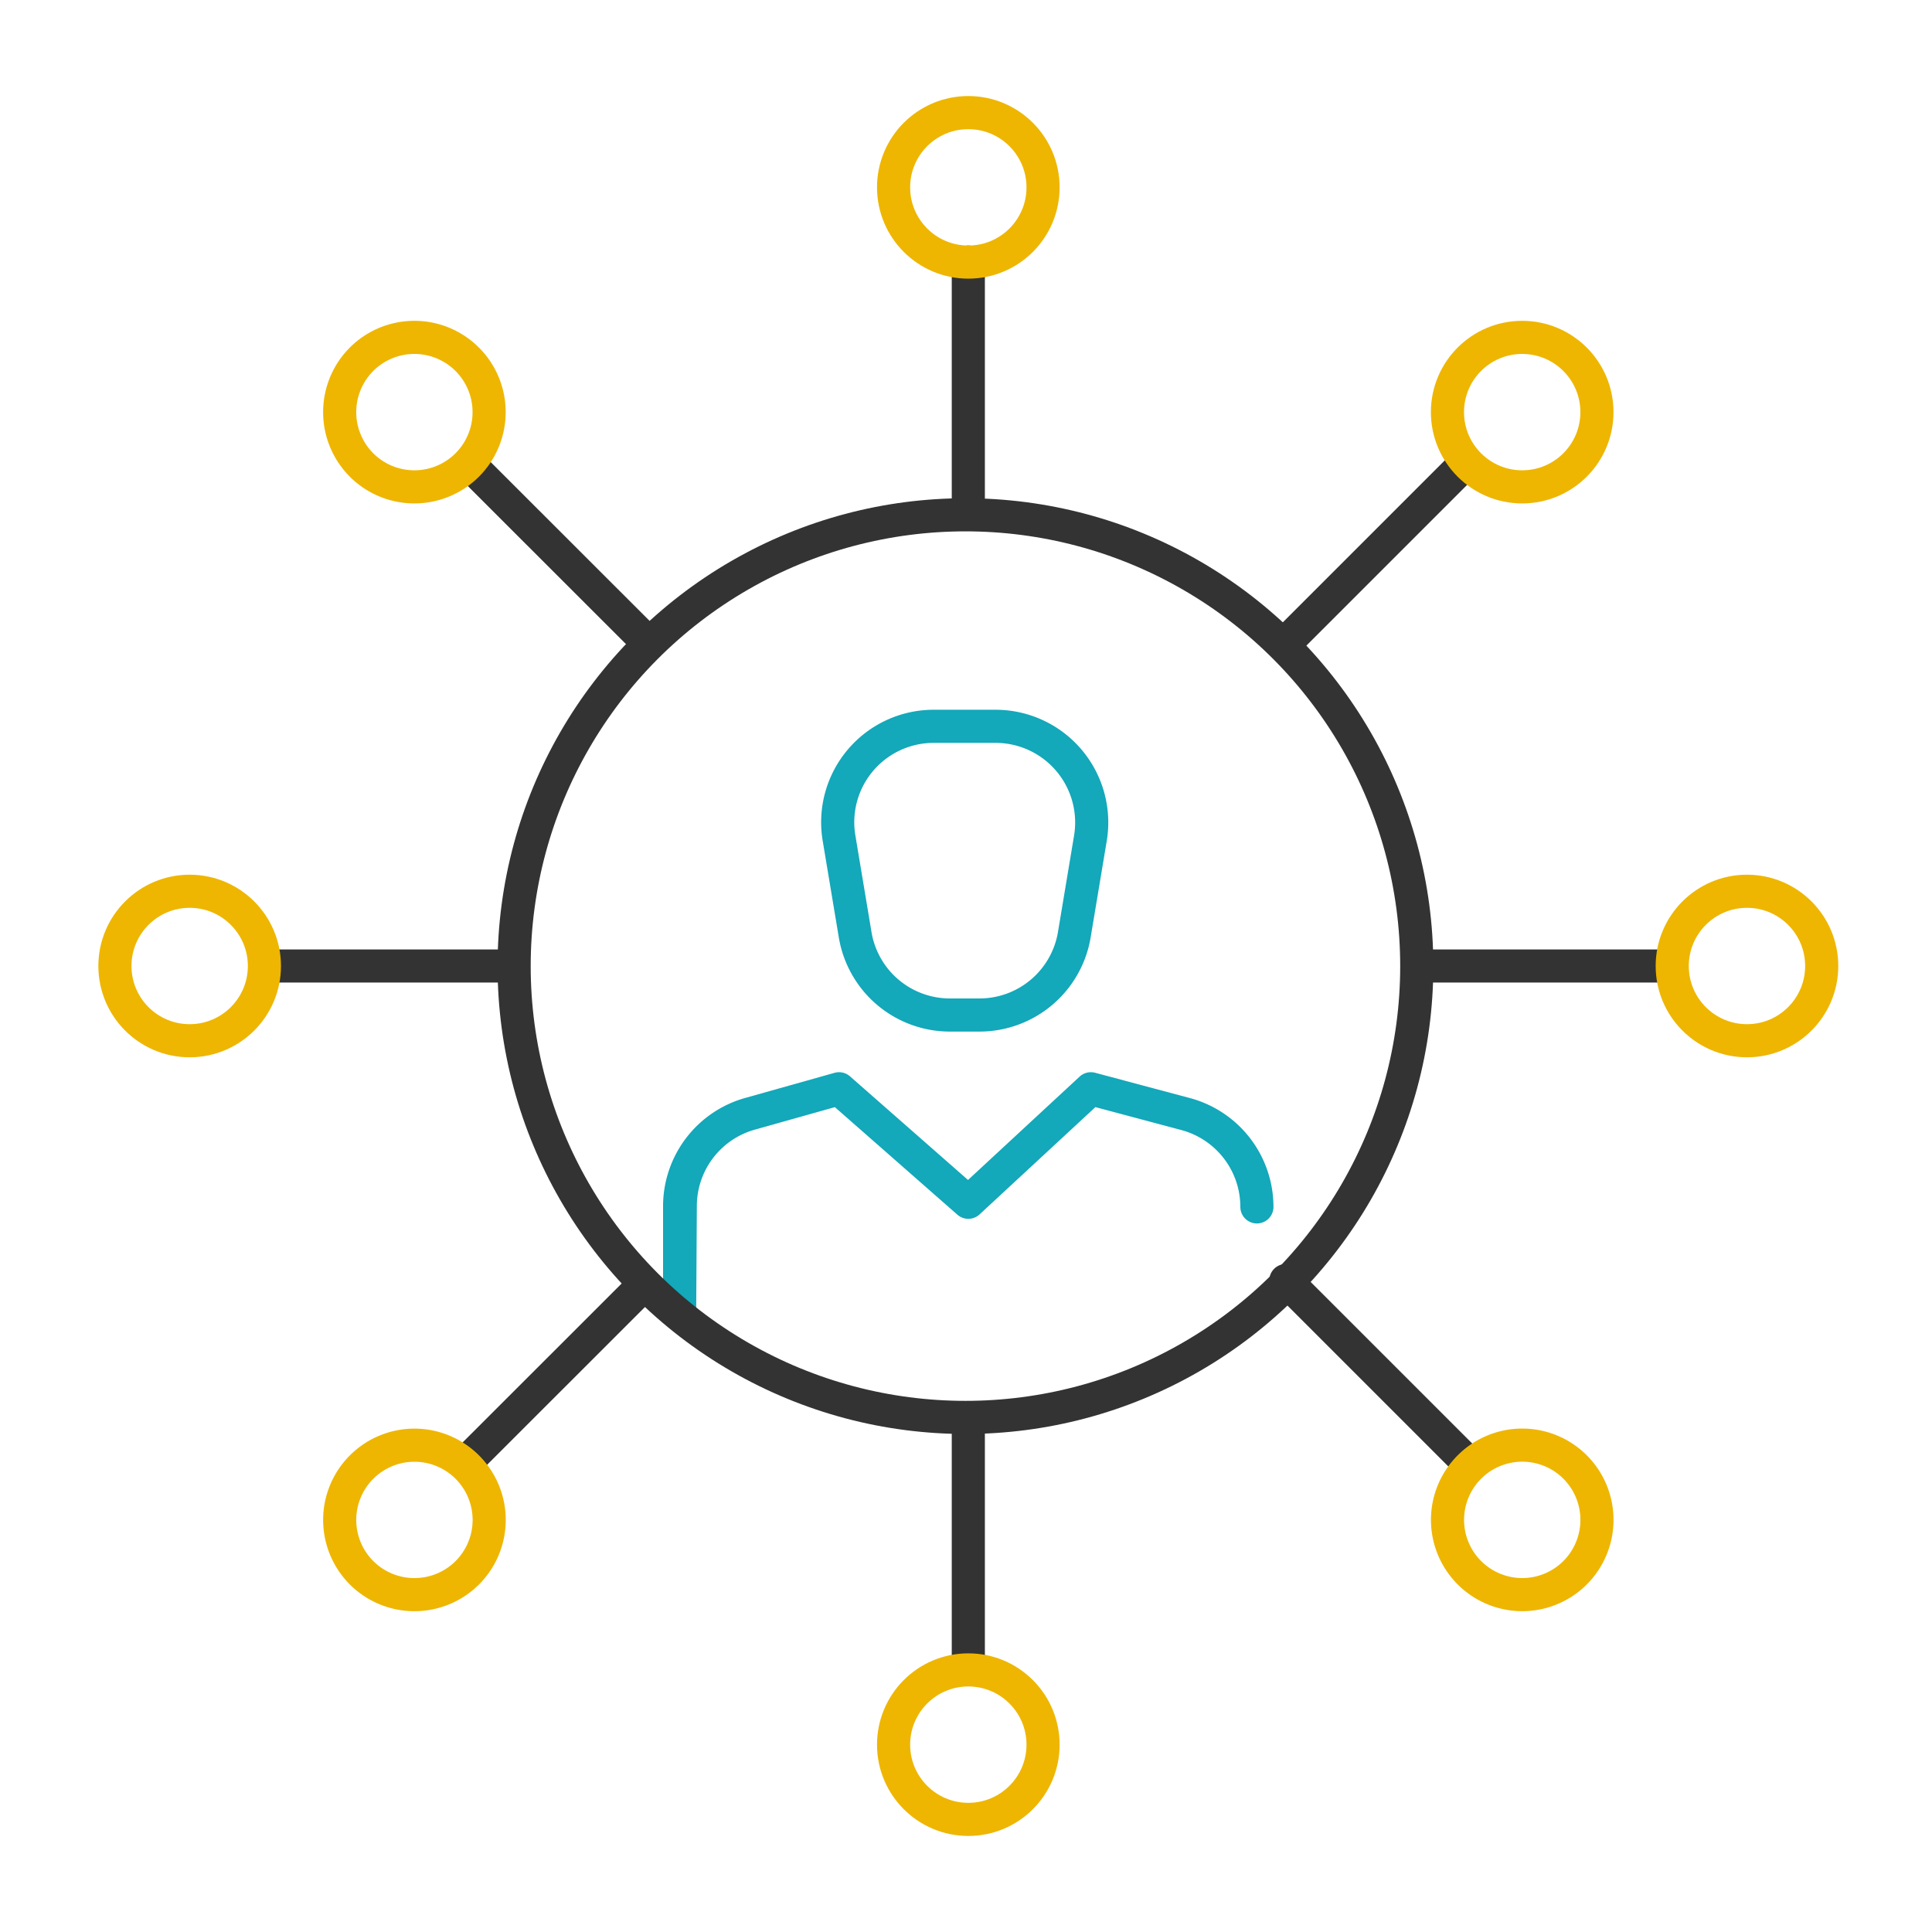 <svg id="Layer_1" xmlns="http://www.w3.org/2000/svg" viewBox="0 0 175 175"><defs><style>.cls-1,.cls-2,.cls-3{fill:none;stroke-linecap:round;stroke-linejoin:round;stroke-width:3px;}.cls-1{stroke:#333;}.cls-2{stroke:#13a8ba;}.cls-3{stroke:#eeb600;}</style></defs><line class="cls-1" x1="87.71" y1="23.74" x2="87.71" y2="46.46"></line><line class="cls-1" x1="87.71" y1="129.18" x2="87.71" y2="150.9"></line><line class="cls-1" x1="151.29" y1="87.5" x2="128.57" y2="87.5"></line><line class="cls-1" x1="45.85" y1="87.5" x2="24.13" y2="87.5"></line><line class="cls-1" x1="132.67" y1="42.02" x2="116.6" y2="58.09"></line><line class="cls-1" x1="58.11" y1="116.58" x2="42.75" y2="131.93"></line><line class="cls-1" x1="132.54" y1="132.06" x2="116.47" y2="115.99"></line><line class="cls-1" x1="57.98" y1="57.5" x2="42.62" y2="42.15"></line><path class="cls-2" d="M61.56,118.94v-9.69A8.69,8.69,0,0,1,68,100.87L76,98.62,87.71,108.9l11.1-10.28,8.58,2.29a8.71,8.71,0,0,1,6.46,8.41v0a8.71,8.71,0,0,0-6.46-8.41l-8.58-2.29L87.71,108.9,76,98.62,68,100.87a8.69,8.69,0,0,0-6.38,8.38Z"></path><path class="cls-2" d="M90.23,65.79H84.61A8.69,8.69,0,0,0,76,75.92l1.46,8.75a8.7,8.7,0,0,0,8.57,7.27h2.7a8.71,8.71,0,0,0,8.58-7.27l1.46-8.75A8.71,8.71,0,0,0,90.23,65.79Z"></path><circle class="cls-3" cx="87.71" cy="16.97" r="6.77"></circle><circle class="cls-3" cx="87.71" cy="158.03" r="6.77"></circle><path class="cls-3" d="M32.75,32.54a6.77,6.77,0,1,1,0,9.58A6.78,6.78,0,0,1,32.75,32.54Z"></path><path class="cls-3" d="M142.67,142.46a6.77,6.77,0,1,1,0-9.58A6.78,6.78,0,0,1,142.67,142.46Z"></path><circle class="cls-3" cx="17.18" cy="87.5" r="6.77"></circle><circle class="cls-3" cx="158.24" cy="87.5" r="6.77"></circle><path class="cls-3" d="M32.75,142.46a6.77,6.77,0,1,1,9.58,0A6.78,6.78,0,0,1,32.75,142.46Z"></path><circle class="cls-3" cx="137.88" cy="37.33" r="6.77"></circle><circle class="cls-1" cx="87.45" cy="87.51" r="40.88"></circle></svg>
